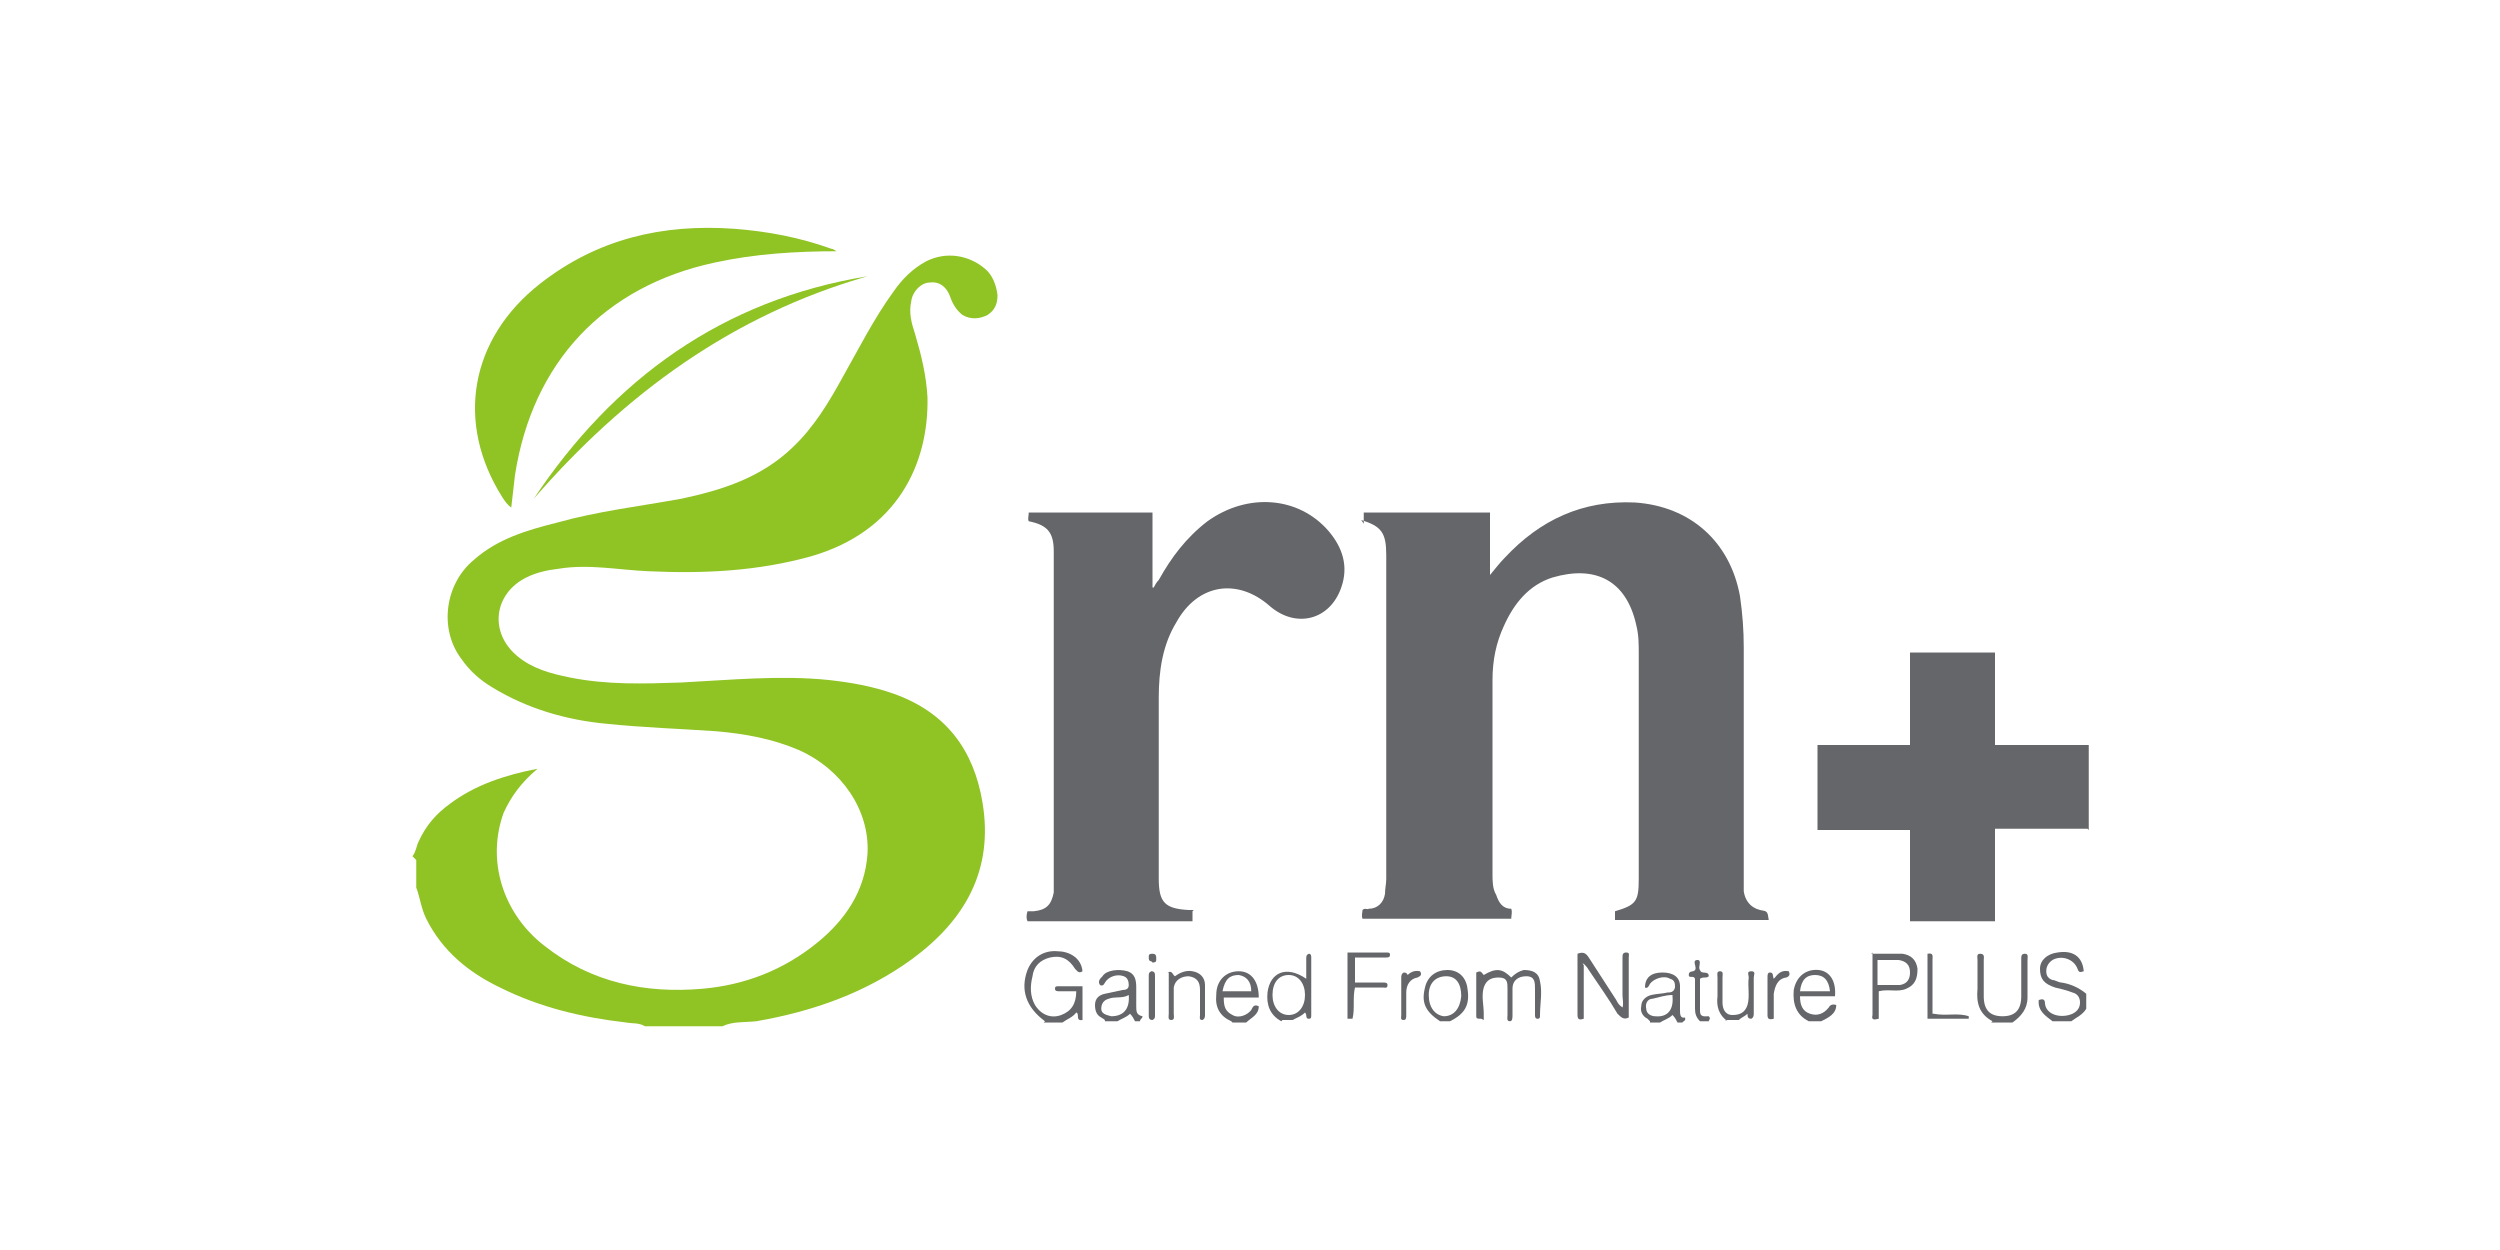 <?xml version="1.0" encoding="UTF-8"?>
<svg id="_레이어_1" data-name="레이어 1" xmlns="http://www.w3.org/2000/svg" version="1.1" viewBox="0 0 200 100">
  <defs>
    <style>
      .cls-1 {
        fill: #90c324;
      }

      .cls-1, .cls-2 {
        stroke-width: 0px;
      }

      .cls-2 {
        fill: #656669;
      }
    </style>
  </defs>
  <path class="cls-1" d="M33,68.5c.3-.4.3-.8.5-1.2.6-1.3,1.4-2.2,2.5-3,2-1.5,4.4-2.3,7-2.8-1.3,1.1-2.1,2.2-2.7,3.5-1.4,3.8-.1,8.1,3.3,10.7,3.7,2.9,8,3.8,12.6,3.4,3.4-.3,6.5-1.5,9.2-3.7,2.2-1.8,3.8-4.1,4-7.1.2-3.5-2.1-6.8-5.5-8.3-2.1-.9-4.3-1.3-6.6-1.5-2.9-.2-5.9-.3-8.8-.6-3.2-.3-6.3-1.2-9.1-2.9-1-.6-1.8-1.3-2.5-2.3-1.8-2.4-1.3-6,1-7.9,1.9-1.7,4.3-2.4,6.7-3,3.2-.9,6.6-1.3,9.9-1.9,3.3-.7,6.4-1.7,8.9-4.1,1.7-1.6,2.9-3.6,4-5.6,1.3-2.3,2.5-4.7,4.1-6.9.7-1,1.5-1.8,2.6-2.4,1.6-.8,3.4-.5,4.7.6.6.5.9,1.3,1,2.1,0,.7-.2,1.2-.8,1.6-.6.3-1.3.4-2,0-.5-.4-.8-.9-1-1.5-.3-.8-.9-1.2-1.6-1.1-.7,0-1.4.7-1.5,1.5-.2.9,0,1.7.3,2.6.5,1.7.9,3.3,1,5.1.1,5.3-2.4,10.7-9.3,12.7-4.3,1.2-8.6,1.4-13,1.2-2.4-.1-4.8-.6-7.2-.2-.9.1-1.8.3-2.6.7-2.6,1.3-3,4.4-.7,6.3,1.2,1,2.7,1.4,4.2,1.7,3,.6,5.9.5,8.9.4,3.9-.2,7.9-.6,11.8-.2,1.8.2,3.5.5,5.2,1.1,4.2,1.5,6.4,4.5,7.1,8.7.9,5.4-1.4,9.4-5.6,12.5-3.7,2.7-7.9,4.2-12.5,5-.9.1-1.9,0-2.7.4h-6.2c-.5-.3-1-.2-1.5-.3-3.5-.4-6.9-1.2-10.1-2.8-2.5-1.2-4.6-2.9-5.9-5.5-.4-.8-.5-1.7-.8-2.5v-2.2Z"/>
  <path class="cls-2" d="M167,66.3c-2.2,0-4.4,0-6.5,0-.3,0-.5,0-.9,0v7.4h-6.8v-7.3h-7.4v-6.8h7.4v-7.4h6.8v7.4h7.5v6.8Z"/>
  <path class="cls-2" d="M83.6,81.7c-1.5-1.1-2-2.5-1.4-4.1.4-1,1.3-1.6,2.4-1.5.9,0,1.9.5,2,1.6-.3.2-.4,0-.6-.2-.5-.8-1.1-1.1-2-.9-.8.2-1.3.7-1.4,1.5-.2.8-.2,1.6.2,2.3.5.8,1.3,1.1,2.1.8.8-.3,1.2-.9,1.2-1.9-.5,0-.9,0-1.4,0-.1,0-.3,0-.3-.2,0-.2.1-.2.3-.2.6,0,1.3,0,1.9,0v2.7c-.6.1-.2-.5-.5-.6-.3.4-.7.5-1.1.8h-1.5Z"/>
  <path class="cls-2" d="M164.2,81.7c-.5-.4-1.2-.8-1.1-1.7.3-.1.5-.1.5.3.1.9,1.3,1.2,2.2.8.4-.2.6-.5.6-.9,0-.4-.2-.7-.6-.8-.5-.2-1-.3-1.4-.4-.9-.3-1.2-.7-1.2-1.5,0-.7.6-1.2,1.4-1.3,1.2-.2,2,.3,2.1,1.5-.3.1-.4.1-.5-.2-.3-.8-1.3-1.1-2-.7-.3.2-.5.5-.5.9,0,.4.2.6.5.7.2,0,.5.2.7.2.7.1,1.4.4,2,.9v1.2c-.3.5-.8.7-1.2,1h-1.5Z"/>
  <path class="cls-2" d="M159.4,81.7c-1.1-.6-1.3-1.5-1.2-2.6,0-.8,0-1.5,0-2.3,0-.2-.1-.5.2-.5.4,0,.3.3.3.5,0,1,0,1.9,0,2.9,0,1.1.5,1.6,1.5,1.6,1,0,1.5-.5,1.5-1.6,0-1,0-2,0-3,0-.2,0-.4.3-.4.3,0,.2.3.2.5,0,1,0,2,0,3,0,.9-.5,1.5-1.2,2h-1.7Z"/>
  <path class="cls-2" d="M102.5,81.7c-.9-.5-1.2-1.3-1.1-2.3.2-1.6,1.5-2.2,3.1-1.1,0-.6,0-1.1,0-1.6,0-.2,0-.3.2-.4.2,0,.2.2.2.3,0,1.5,0,3.1,0,4.6,0,.2,0,.3-.2.3-.3,0-.1-.3-.3-.5-.3.3-.6.4-1,.6h-.8ZM104.4,79.6c0-.9-.5-1.6-1.3-1.6-.8,0-1.3.6-1.3,1.6,0,.9.5,1.6,1.3,1.6.8,0,1.3-.7,1.3-1.6Z"/>
  <path class="cls-2" d="M98.5,81.7c-.9-.4-1.3-1.1-1.2-2.1,0-1.2.8-1.9,1.8-1.9,1,0,1.6.8,1.6,2.1h-2.8c0,.7.1,1.1.7,1.4.5.3,1.2,0,1.5-.4.1-.2.2-.5.6-.3,0,.7-.6.9-1,1.3h-1.1ZM97.8,79.3h2.3c0-.8-.4-1.2-1-1.3-.7,0-1.1.3-1.3,1.3Z"/>
  <path class="cls-2" d="M88.4,81.7c0-.2-.2-.2-.3-.3-.4-.2-.5-.6-.5-1,0-.5.3-.8.8-.9.5-.1.9-.2,1.4-.3.3,0,.5-.1.5-.4,0-.3-.1-.6-.4-.7-.5-.2-1.2,0-1.5.5-.1.2-.2.3-.4.2-.2-.3,0-.5.2-.7.3-.5,1.3-.6,2-.4.6.2.7.7.7,1.3,0,.5,0,1,0,1.5,0,.4,0,.7.5.8,0,.2-.2.2-.2.4h-.4c-.1-.2-.2-.4-.4-.6-.3.3-.7.4-1,.6h-.8ZM90.3,79.6c-.5.3-1.1.1-1.6.3-.4.1-.6.4-.6.8,0,.4.4.5.8.6.9,0,1.5-.5,1.4-1.7Z"/>
  <path class="cls-2" d="M132,81.7c0,0-.2-.2-.2-.2-.4-.2-.6-.6-.5-1,0-.5.4-.8.8-.9.4-.1.9-.1,1.3-.2.2,0,.5,0,.6-.4,0-.3,0-.6-.4-.7-.5-.3-1.3,0-1.6.4-.1.2-.2.4-.4.3,0-.8.5-1.2,1.4-1.2.9,0,1.4.4,1.4,1.1,0,.6,0,1.2,0,1.9,0,.3,0,.7.4.6.1.3-.2.3-.2.4h-.4c-.1-.2-.2-.4-.4-.6-.3.3-.7.4-1,.6h-.8ZM133.8,79.6c-.6,0-1.1.2-1.6.3-.4,0-.6.4-.5.8,0,.4.4.6.7.6,1,.1,1.5-.5,1.4-1.6Z"/>
  <path class="cls-2" d="M144.7,81.7c-1-.5-1.3-1.4-1.2-2.5.2-1.1,1-1.7,2-1.6.9.1,1.4.9,1.3,2.1h-2.8c0,.7.2,1.2.8,1.4.6.2,1.1,0,1.5-.5.1-.2.3-.3.6-.2,0,.7-.6,1-1.2,1.3h-1ZM146.4,79.3c-.1-.9-.5-1.3-1.2-1.3-.7,0-1.1.4-1.2,1.3h2.4Z"/>
  <path class="cls-2" d="M138.2,81.7c-.7-.5-.9-1.2-.8-2,0-.5,0-1,0-1.5,0-.2-.1-.5.2-.5.3,0,.2.3.2.5,0,.7,0,1.3,0,2,0,.5.2,1,.8,1,.6,0,1-.2,1.2-.8.2-.7,0-1.5.1-2.2,0-.2-.2-.5.2-.5.4,0,.2.3.2.5,0,1,0,1.9,0,2.9,0,.1,0,.3-.2.4-.3,0-.3-.2-.3-.4-.2.2-.5.3-.7.5h-1.1Z"/>
  <path class="cls-2" d="M115.2,81.7c-1.2-.8-1.5-1.5-1.2-2.7.2-.9.9-1.4,1.8-1.4.9,0,1.5.6,1.6,1.5.2,1.3-.2,2-1.4,2.6h-.8ZM114.3,79.6c0,1,.5,1.6,1.2,1.7.8,0,1.3-.6,1.4-1.6,0-1-.4-1.6-1.2-1.6-.8,0-1.4.5-1.4,1.5Z"/>
  <path class="cls-2" d="M136,81.7c-.3-.3-.4-.6-.4-1,0-.8,0-1.6,0-2.4-.1-.3-.5,0-.5-.3,0-.4.4-.2.5-.4.2-.2-.3-.8.2-.8.4,0,0,.6.2.8.1.4.7,0,.7.5-.2.2-.4,0-.7.2,0,.8,0,1.7,0,2.6,0,.5.4.4.7.4.2.2,0,.3,0,.4h-.7Z"/>
  <path class="cls-2" d="M109.1,41.9c0-.3,0-.5,0-.9h10.1v5c.5-.6.8-1,1.2-1.4,2.8-3,6.2-4.6,10.4-4.4,4.4.3,7.6,3.1,8.4,7.5.2,1.4.3,2.7.3,4.1,0,6,0,12,0,18.1,0,.5,0,1,0,1.4.1.7.5,1.3,1.3,1.5.6.1.6.1.7.8h-12.3c0-.2,0-.4,0-.7,1.7-.5,1.9-.8,1.9-2.6,0-6,0-12,0-18,0-.8,0-1.5-.2-2.3-.8-3.6-3.3-4.8-6.7-3.8-1.9.6-3.1,2.1-3.9,3.9-.6,1.3-.9,2.7-.9,4.3,0,5.2,0,10.3,0,15.5,0,.6,0,1.2.3,1.7.2.6.5,1.1,1.2,1.1.1.3,0,.5,0,.8h-11.9c-.1-.3,0-.5,0-.7.2-.2.4,0,.5-.1.7,0,1.2-.5,1.3-1.2,0-.4.1-.8.1-1.2,0-8.6,0-17.3,0-25.9,0-1.8-.4-2.3-2-2.8Z"/>
  <path class="cls-2" d="M95.4,72.9c0,.2,0,.3,0,.4,0,.1,0,.2,0,.4h-13.2c-.1-.2-.1-.5,0-.8.1,0,.3,0,.5,0,1-.1,1.4-.5,1.6-1.5,0-.4,0-.7,0-1.1,0-8.5,0-17,0-25.6,0-.2,0-.4,0-.6,0-1.5-.5-2.1-2-2.4-.1-.2,0-.4,0-.7h9.9v6s0,0,.1,0c.1-.2.2-.4.4-.6,1-1.8,2.2-3.4,3.9-4.7,3.2-2.3,7.3-2,9.7.8,1.1,1.3,1.6,2.8,1,4.5-.9,2.6-3.6,3.3-5.7,1.5-2.6-2.3-5.8-1.8-7.5,1.3-1.1,1.8-1.4,3.9-1.4,6,0,4.8,0,9.7,0,14.5,0,1.9.5,2.4,2.4,2.5.1,0,.2,0,.4,0Z"/>
  <path class="cls-1" d="M67,20.1c-3.3,0-6.6.2-9.8.9-8.9,1.9-14.6,8-16,17-.1.9-.2,1.7-.3,2.6-.3-.2-.5-.5-.7-.8-3.8-6-2.6-12.7,3-17.1,4.6-3.6,9.8-4.8,15.5-4.4,2.7.2,5.3.7,7.8,1.6.1,0,.3.1.4.2Z"/>
  <path class="cls-1" d="M42.7,39.9c6.4-9.6,15.1-15.9,26.7-17.8-10.8,3.1-19.4,9.4-26.7,17.8Z"/>
  <path class="cls-2" d="M126.7,77.2v4.3c-.3.1-.5.1-.5-.3,0-1.6,0-3.3,0-4.9.5-.2.7,0,.9.3.7,1.1,1.5,2.3,2.2,3.4.1.2.2.4.5.6.1-.3,0-.7,0-1,0-1,0-2,0-3,0-.2,0-.4.3-.4.3,0,.2.2.2.4,0,1.6,0,3.2,0,4.8-.4.2-.6,0-.9-.3-.7-1.2-1.5-2.3-2.3-3.5-.1-.2-.3-.4-.4-.5,0,0,0,0-.1,0Z"/>
  <path class="cls-2" d="M118.5,81.5c-.3,0-.4,0-.4-.2,0-1.2,0-2.3,0-3.5.4-.2.4,0,.6.2,1-.6,1.5-.5,2.2.2.3-.3.6-.5,1-.6.7,0,1.2.2,1.3.9.2.9,0,1.8,0,2.7,0,.2,0,.3-.2.3-.2,0-.2-.2-.2-.3,0-.7,0-1.4,0-2.1,0-.5,0-1-.7-1-.6,0-1.1.3-1.1,1,0,.7,0,1.4,0,2.1,0,.2,0,.5-.2.5-.3,0-.2-.3-.2-.5,0-.7,0-1.4,0-2.1,0-.5,0-.9-.7-.9-.6,0-1,.2-1.2.8-.2.7,0,1.4,0,2.1,0,.2,0,.4,0,.5Z"/>
  <path class="cls-2" d="M149.7,76.3c.9,0,1.7,0,2.5,0,.7.1,1.1.5,1.2,1.2,0,.8-.2,1.3-.9,1.6-.7.3-1.4,0-2.2.2v2.2c-.4.1-.6.1-.5-.3,0-1.6,0-3.2,0-5ZM150.2,76.8c0,.7,0,1.3,0,2,.6,0,1.2,0,1.8,0,.6-.1.8-.5.8-1,0-.6-.3-.9-.9-1-.6,0-1.1,0-1.7,0Z"/>
  <path class="cls-2" d="M108.4,76.7v1.9c.8,0,1.5,0,2.2,0,.2,0,.4,0,.4.2,0,.3-.2.2-.4.2-.7,0-1.4,0-2.2,0-.2.8,0,1.7-.2,2.5-.1,0-.3,0-.4,0v-5.3c1.1,0,2.1,0,3.1,0,.2,0,.3,0,.3.2,0,.2-.2.2-.3.2-.8,0-1.6,0-2.5,0Z"/>
  <path class="cls-2" d="M93.4,77.8c.4-.2.4.2.6.3.4-.3.9-.5,1.4-.4.6.1,1,.5,1,1.1,0,.8,0,1.6,0,2.4,0,.1,0,.3-.2.4-.3,0-.2-.2-.2-.4,0-.7,0-1.3,0-2,0-.6-.2-1-.9-1.1-.6,0-1.1.3-1.2.9,0,.7,0,1.4,0,2.1,0,.2.1.5-.2.5-.3,0-.2-.3-.2-.5,0-1,0-2.1,0-3.1,0,0,0-.1,0-.2Z"/>
  <path class="cls-2" d="M154.7,81.1c1,.2,1.9-.1,2.8.2,0,0,0,.1,0,.2h-3.3v-5.2c.5-.1.4.2.4.5,0,1.2,0,2.4,0,3.6,0,.2,0,.5,0,.7Z"/>
  <path class="cls-2" d="M112.5,78.1c.3-.3.6-.5,1.1-.4.2.3,0,.4-.2.5-.6.1-.9.6-.9,1.2,0,.6,0,1.2,0,1.8,0,.2,0,.4-.2.4-.3,0-.2-.2-.2-.4,0-1,0-2,0-3,0-.1,0-.3.2-.4.3,0,.3.2.4.4Z"/>
  <path class="cls-2" d="M142,78.2c.3-.4.6-.6,1.1-.5.1.2.1.4-.2.5-.7.1-.9.7-1,1.3,0,.7,0,1.4,0,2-.4.1-.5,0-.5-.3,0-1,0-2,0-3,0-.2,0-.4.2-.4.3,0,.2.3.3.5Z"/>
  <path class="cls-2" d="M91.9,79.6c0-.5,0-1,0-1.5,0-.2,0-.3.2-.4.3,0,.3.2.3.4,0,1,0,2.1,0,3.1,0,.2,0,.3-.2.4-.3,0-.3-.2-.3-.4,0-.5,0-1.1,0-1.6Z"/>
  <path class="cls-2" d="M92.1,76.9c-.2,0-.2-.2-.2-.3,0-.2,0-.3.3-.3.3,0,.3.2.3.4,0,.2,0,.3-.3.3Z"/>
</svg>